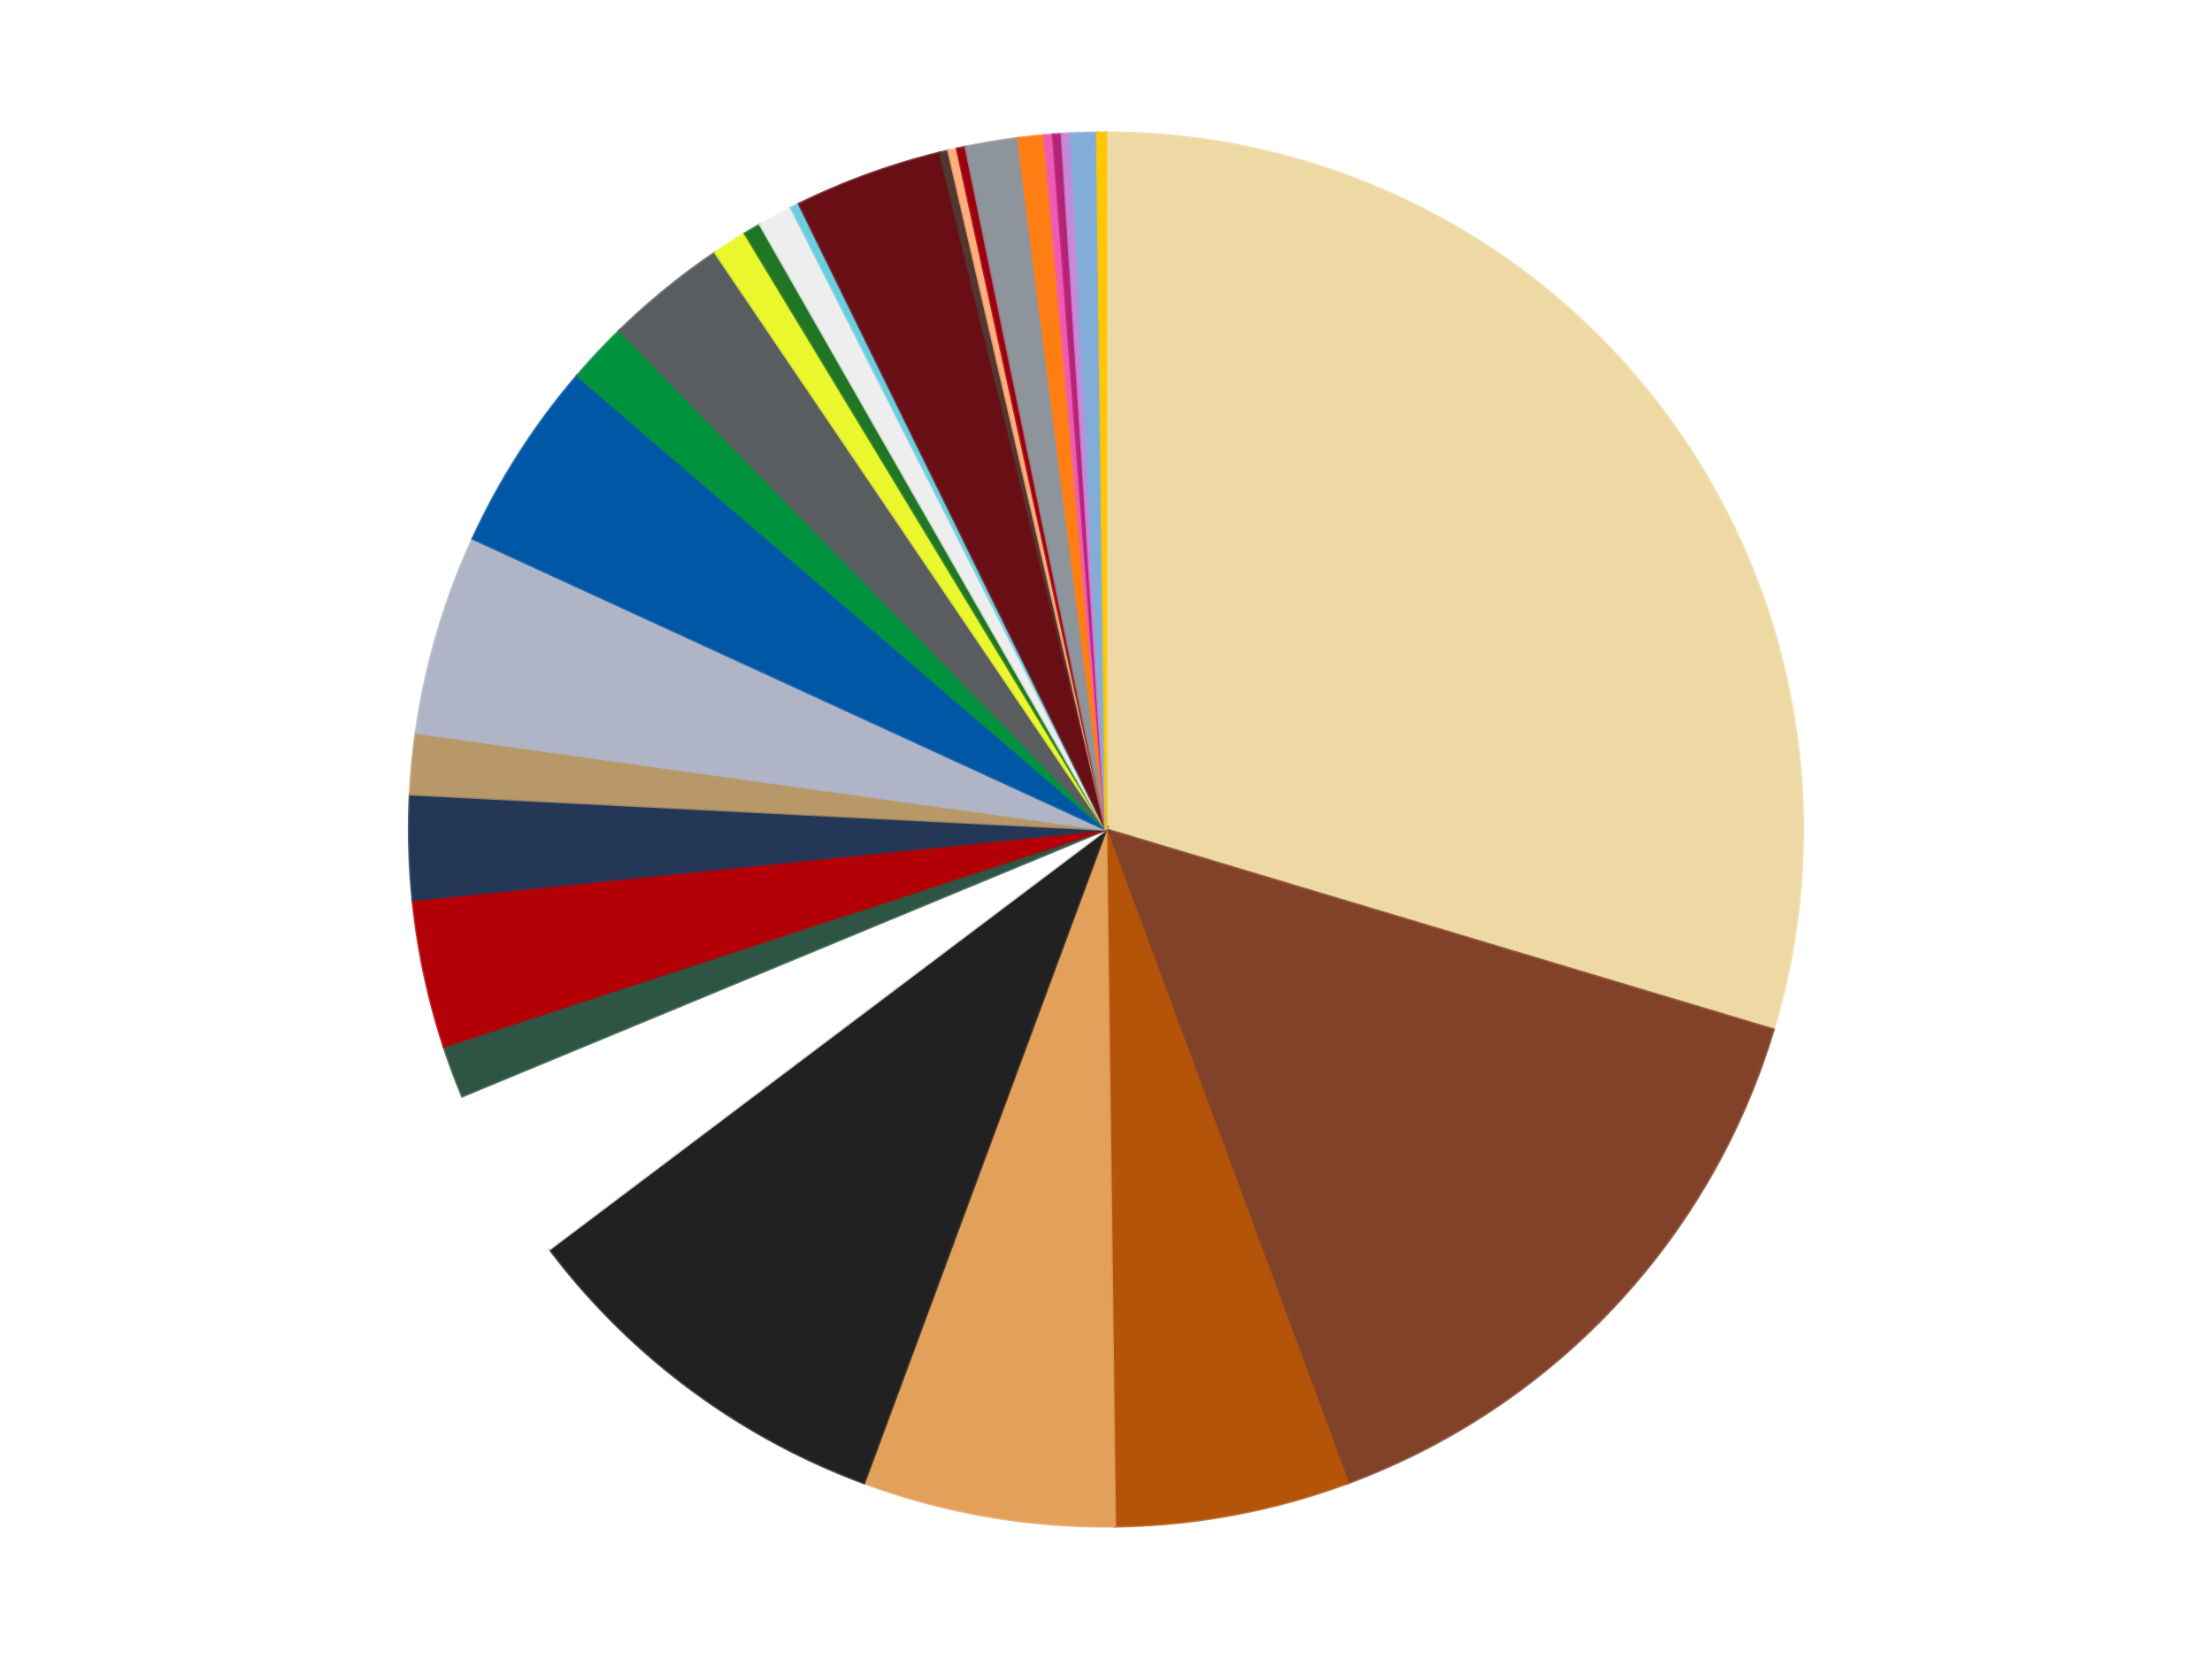 <?xml version='1.0' encoding='utf-8'?>
<svg xmlns="http://www.w3.org/2000/svg" xmlns:xlink="http://www.w3.org/1999/xlink" id="chart-3a7fc367-44fc-482a-899c-2e69f19cb8e7" class="pygal-chart" viewBox="0 0 800 600"><!--Generated with pygal 3.0.4 (lxml) ©Kozea 2012-2016 on 2024-07-01--><!--http://pygal.org--><!--http://github.com/Kozea/pygal--><defs><style type="text/css">#chart-3a7fc367-44fc-482a-899c-2e69f19cb8e7{-webkit-user-select:none;-webkit-font-smoothing:antialiased;font-family:Consolas,"Liberation Mono",Menlo,Courier,monospace}#chart-3a7fc367-44fc-482a-899c-2e69f19cb8e7 .title{font-family:Consolas,"Liberation Mono",Menlo,Courier,monospace;font-size:16px}#chart-3a7fc367-44fc-482a-899c-2e69f19cb8e7 .legends .legend text{font-family:Consolas,"Liberation Mono",Menlo,Courier,monospace;font-size:14px}#chart-3a7fc367-44fc-482a-899c-2e69f19cb8e7 .axis text{font-family:Consolas,"Liberation Mono",Menlo,Courier,monospace;font-size:10px}#chart-3a7fc367-44fc-482a-899c-2e69f19cb8e7 .axis text.major{font-family:Consolas,"Liberation Mono",Menlo,Courier,monospace;font-size:10px}#chart-3a7fc367-44fc-482a-899c-2e69f19cb8e7 .text-overlay text.value{font-family:Consolas,"Liberation Mono",Menlo,Courier,monospace;font-size:16px}#chart-3a7fc367-44fc-482a-899c-2e69f19cb8e7 .text-overlay text.label{font-family:Consolas,"Liberation Mono",Menlo,Courier,monospace;font-size:10px}#chart-3a7fc367-44fc-482a-899c-2e69f19cb8e7 .tooltip{font-family:Consolas,"Liberation Mono",Menlo,Courier,monospace;font-size:14px}#chart-3a7fc367-44fc-482a-899c-2e69f19cb8e7 text.no_data{font-family:Consolas,"Liberation Mono",Menlo,Courier,monospace;font-size:64px}
#chart-3a7fc367-44fc-482a-899c-2e69f19cb8e7{background-color:transparent}#chart-3a7fc367-44fc-482a-899c-2e69f19cb8e7 path,#chart-3a7fc367-44fc-482a-899c-2e69f19cb8e7 line,#chart-3a7fc367-44fc-482a-899c-2e69f19cb8e7 rect,#chart-3a7fc367-44fc-482a-899c-2e69f19cb8e7 circle{-webkit-transition:150ms;-moz-transition:150ms;transition:150ms}#chart-3a7fc367-44fc-482a-899c-2e69f19cb8e7 .graph &gt; .background{fill:transparent}#chart-3a7fc367-44fc-482a-899c-2e69f19cb8e7 .plot &gt; .background{fill:transparent}#chart-3a7fc367-44fc-482a-899c-2e69f19cb8e7 .graph{fill:rgba(0,0,0,.87)}#chart-3a7fc367-44fc-482a-899c-2e69f19cb8e7 text.no_data{fill:rgba(0,0,0,1)}#chart-3a7fc367-44fc-482a-899c-2e69f19cb8e7 .title{fill:rgba(0,0,0,1)}#chart-3a7fc367-44fc-482a-899c-2e69f19cb8e7 .legends .legend text{fill:rgba(0,0,0,.87)}#chart-3a7fc367-44fc-482a-899c-2e69f19cb8e7 .legends .legend:hover text{fill:rgba(0,0,0,1)}#chart-3a7fc367-44fc-482a-899c-2e69f19cb8e7 .axis .line{stroke:rgba(0,0,0,1)}#chart-3a7fc367-44fc-482a-899c-2e69f19cb8e7 .axis .guide.line{stroke:rgba(0,0,0,.54)}#chart-3a7fc367-44fc-482a-899c-2e69f19cb8e7 .axis .major.line{stroke:rgba(0,0,0,.87)}#chart-3a7fc367-44fc-482a-899c-2e69f19cb8e7 .axis text.major{fill:rgba(0,0,0,1)}#chart-3a7fc367-44fc-482a-899c-2e69f19cb8e7 .axis.y .guides:hover .guide.line,#chart-3a7fc367-44fc-482a-899c-2e69f19cb8e7 .line-graph .axis.x .guides:hover .guide.line,#chart-3a7fc367-44fc-482a-899c-2e69f19cb8e7 .stackedline-graph .axis.x .guides:hover .guide.line,#chart-3a7fc367-44fc-482a-899c-2e69f19cb8e7 .xy-graph .axis.x .guides:hover .guide.line{stroke:rgba(0,0,0,1)}#chart-3a7fc367-44fc-482a-899c-2e69f19cb8e7 .axis .guides:hover text{fill:rgba(0,0,0,1)}#chart-3a7fc367-44fc-482a-899c-2e69f19cb8e7 .reactive{fill-opacity:1.0;stroke-opacity:.8;stroke-width:1}#chart-3a7fc367-44fc-482a-899c-2e69f19cb8e7 .ci{stroke:rgba(0,0,0,.87)}#chart-3a7fc367-44fc-482a-899c-2e69f19cb8e7 .reactive.active,#chart-3a7fc367-44fc-482a-899c-2e69f19cb8e7 .active .reactive{fill-opacity:0.6;stroke-opacity:.9;stroke-width:4}#chart-3a7fc367-44fc-482a-899c-2e69f19cb8e7 .ci .reactive.active{stroke-width:1.5}#chart-3a7fc367-44fc-482a-899c-2e69f19cb8e7 .series text{fill:rgba(0,0,0,1)}#chart-3a7fc367-44fc-482a-899c-2e69f19cb8e7 .tooltip rect{fill:transparent;stroke:rgba(0,0,0,1);-webkit-transition:opacity 150ms;-moz-transition:opacity 150ms;transition:opacity 150ms}#chart-3a7fc367-44fc-482a-899c-2e69f19cb8e7 .tooltip .label{fill:rgba(0,0,0,.87)}#chart-3a7fc367-44fc-482a-899c-2e69f19cb8e7 .tooltip .label{fill:rgba(0,0,0,.87)}#chart-3a7fc367-44fc-482a-899c-2e69f19cb8e7 .tooltip .legend{font-size:.8em;fill:rgba(0,0,0,.54)}#chart-3a7fc367-44fc-482a-899c-2e69f19cb8e7 .tooltip .x_label{font-size:.6em;fill:rgba(0,0,0,1)}#chart-3a7fc367-44fc-482a-899c-2e69f19cb8e7 .tooltip .xlink{font-size:.5em;text-decoration:underline}#chart-3a7fc367-44fc-482a-899c-2e69f19cb8e7 .tooltip .value{font-size:1.5em}#chart-3a7fc367-44fc-482a-899c-2e69f19cb8e7 .bound{font-size:.5em}#chart-3a7fc367-44fc-482a-899c-2e69f19cb8e7 .max-value{font-size:.75em;fill:rgba(0,0,0,.54)}#chart-3a7fc367-44fc-482a-899c-2e69f19cb8e7 .map-element{fill:transparent;stroke:rgba(0,0,0,.54) !important}#chart-3a7fc367-44fc-482a-899c-2e69f19cb8e7 .map-element .reactive{fill-opacity:inherit;stroke-opacity:inherit}#chart-3a7fc367-44fc-482a-899c-2e69f19cb8e7 .color-0,#chart-3a7fc367-44fc-482a-899c-2e69f19cb8e7 .color-0 a:visited{stroke:#f44336;fill:#f44336}#chart-3a7fc367-44fc-482a-899c-2e69f19cb8e7 .color-1,#chart-3a7fc367-44fc-482a-899c-2e69f19cb8e7 .color-1 a:visited{stroke:#3f51b5;fill:#3f51b5}#chart-3a7fc367-44fc-482a-899c-2e69f19cb8e7 .color-2,#chart-3a7fc367-44fc-482a-899c-2e69f19cb8e7 .color-2 a:visited{stroke:#009688;fill:#009688}#chart-3a7fc367-44fc-482a-899c-2e69f19cb8e7 .color-3,#chart-3a7fc367-44fc-482a-899c-2e69f19cb8e7 .color-3 a:visited{stroke:#ffc107;fill:#ffc107}#chart-3a7fc367-44fc-482a-899c-2e69f19cb8e7 .color-4,#chart-3a7fc367-44fc-482a-899c-2e69f19cb8e7 .color-4 a:visited{stroke:#ff5722;fill:#ff5722}#chart-3a7fc367-44fc-482a-899c-2e69f19cb8e7 .color-5,#chart-3a7fc367-44fc-482a-899c-2e69f19cb8e7 .color-5 a:visited{stroke:#9c27b0;fill:#9c27b0}#chart-3a7fc367-44fc-482a-899c-2e69f19cb8e7 .color-6,#chart-3a7fc367-44fc-482a-899c-2e69f19cb8e7 .color-6 a:visited{stroke:#03a9f4;fill:#03a9f4}#chart-3a7fc367-44fc-482a-899c-2e69f19cb8e7 .color-7,#chart-3a7fc367-44fc-482a-899c-2e69f19cb8e7 .color-7 a:visited{stroke:#8bc34a;fill:#8bc34a}#chart-3a7fc367-44fc-482a-899c-2e69f19cb8e7 .color-8,#chart-3a7fc367-44fc-482a-899c-2e69f19cb8e7 .color-8 a:visited{stroke:#ff9800;fill:#ff9800}#chart-3a7fc367-44fc-482a-899c-2e69f19cb8e7 .color-9,#chart-3a7fc367-44fc-482a-899c-2e69f19cb8e7 .color-9 a:visited{stroke:#e91e63;fill:#e91e63}#chart-3a7fc367-44fc-482a-899c-2e69f19cb8e7 .color-10,#chart-3a7fc367-44fc-482a-899c-2e69f19cb8e7 .color-10 a:visited{stroke:#2196f3;fill:#2196f3}#chart-3a7fc367-44fc-482a-899c-2e69f19cb8e7 .color-11,#chart-3a7fc367-44fc-482a-899c-2e69f19cb8e7 .color-11 a:visited{stroke:#4caf50;fill:#4caf50}#chart-3a7fc367-44fc-482a-899c-2e69f19cb8e7 .color-12,#chart-3a7fc367-44fc-482a-899c-2e69f19cb8e7 .color-12 a:visited{stroke:#ffeb3b;fill:#ffeb3b}#chart-3a7fc367-44fc-482a-899c-2e69f19cb8e7 .color-13,#chart-3a7fc367-44fc-482a-899c-2e69f19cb8e7 .color-13 a:visited{stroke:#673ab7;fill:#673ab7}#chart-3a7fc367-44fc-482a-899c-2e69f19cb8e7 .color-14,#chart-3a7fc367-44fc-482a-899c-2e69f19cb8e7 .color-14 a:visited{stroke:#00bcd4;fill:#00bcd4}#chart-3a7fc367-44fc-482a-899c-2e69f19cb8e7 .color-15,#chart-3a7fc367-44fc-482a-899c-2e69f19cb8e7 .color-15 a:visited{stroke:#cddc39;fill:#cddc39}#chart-3a7fc367-44fc-482a-899c-2e69f19cb8e7 .color-16,#chart-3a7fc367-44fc-482a-899c-2e69f19cb8e7 .color-16 a:visited{stroke:#9e9e9e;fill:#9e9e9e}#chart-3a7fc367-44fc-482a-899c-2e69f19cb8e7 .color-17,#chart-3a7fc367-44fc-482a-899c-2e69f19cb8e7 .color-17 a:visited{stroke:#607d8b;fill:#607d8b}#chart-3a7fc367-44fc-482a-899c-2e69f19cb8e7 .color-18,#chart-3a7fc367-44fc-482a-899c-2e69f19cb8e7 .color-18 a:visited{stroke:#7b0f07;fill:#7b0f07}#chart-3a7fc367-44fc-482a-899c-2e69f19cb8e7 .color-19,#chart-3a7fc367-44fc-482a-899c-2e69f19cb8e7 .color-19 a:visited{stroke:#141938;fill:#141938}#chart-3a7fc367-44fc-482a-899c-2e69f19cb8e7 .color-20,#chart-3a7fc367-44fc-482a-899c-2e69f19cb8e7 .color-20 a:visited{stroke:#000000;fill:#000000}#chart-3a7fc367-44fc-482a-899c-2e69f19cb8e7 .color-21,#chart-3a7fc367-44fc-482a-899c-2e69f19cb8e7 .color-21 a:visited{stroke:#5e4600;fill:#5e4600}#chart-3a7fc367-44fc-482a-899c-2e69f19cb8e7 .color-22,#chart-3a7fc367-44fc-482a-899c-2e69f19cb8e7 .color-22 a:visited{stroke:#791d00;fill:#791d00}#chart-3a7fc367-44fc-482a-899c-2e69f19cb8e7 .color-23,#chart-3a7fc367-44fc-482a-899c-2e69f19cb8e7 .color-23 a:visited{stroke:#220826;fill:#220826}#chart-3a7fc367-44fc-482a-899c-2e69f19cb8e7 .color-24,#chart-3a7fc367-44fc-482a-899c-2e69f19cb8e7 .color-24 a:visited{stroke:#01364e;fill:#01364e}#chart-3a7fc367-44fc-482a-899c-2e69f19cb8e7 .color-25,#chart-3a7fc367-44fc-482a-899c-2e69f19cb8e7 .color-25 a:visited{stroke:#344c19;fill:#344c19}#chart-3a7fc367-44fc-482a-899c-2e69f19cb8e7 .color-26,#chart-3a7fc367-44fc-482a-899c-2e69f19cb8e7 .color-26 a:visited{stroke:#573400;fill:#573400}#chart-3a7fc367-44fc-482a-899c-2e69f19cb8e7 .color-27,#chart-3a7fc367-44fc-482a-899c-2e69f19cb8e7 .color-27 a:visited{stroke:#560823;fill:#560823}#chart-3a7fc367-44fc-482a-899c-2e69f19cb8e7 .color-28,#chart-3a7fc367-44fc-482a-899c-2e69f19cb8e7 .color-28 a:visited{stroke:#063b66;fill:#063b66}#chart-3a7fc367-44fc-482a-899c-2e69f19cb8e7 .text-overlay .color-0 text{fill:black}#chart-3a7fc367-44fc-482a-899c-2e69f19cb8e7 .text-overlay .color-1 text{fill:black}#chart-3a7fc367-44fc-482a-899c-2e69f19cb8e7 .text-overlay .color-2 text{fill:black}#chart-3a7fc367-44fc-482a-899c-2e69f19cb8e7 .text-overlay .color-3 text{fill:black}#chart-3a7fc367-44fc-482a-899c-2e69f19cb8e7 .text-overlay .color-4 text{fill:black}#chart-3a7fc367-44fc-482a-899c-2e69f19cb8e7 .text-overlay .color-5 text{fill:black}#chart-3a7fc367-44fc-482a-899c-2e69f19cb8e7 .text-overlay .color-6 text{fill:black}#chart-3a7fc367-44fc-482a-899c-2e69f19cb8e7 .text-overlay .color-7 text{fill:black}#chart-3a7fc367-44fc-482a-899c-2e69f19cb8e7 .text-overlay .color-8 text{fill:black}#chart-3a7fc367-44fc-482a-899c-2e69f19cb8e7 .text-overlay .color-9 text{fill:black}#chart-3a7fc367-44fc-482a-899c-2e69f19cb8e7 .text-overlay .color-10 text{fill:black}#chart-3a7fc367-44fc-482a-899c-2e69f19cb8e7 .text-overlay .color-11 text{fill:black}#chart-3a7fc367-44fc-482a-899c-2e69f19cb8e7 .text-overlay .color-12 text{fill:black}#chart-3a7fc367-44fc-482a-899c-2e69f19cb8e7 .text-overlay .color-13 text{fill:black}#chart-3a7fc367-44fc-482a-899c-2e69f19cb8e7 .text-overlay .color-14 text{fill:black}#chart-3a7fc367-44fc-482a-899c-2e69f19cb8e7 .text-overlay .color-15 text{fill:black}#chart-3a7fc367-44fc-482a-899c-2e69f19cb8e7 .text-overlay .color-16 text{fill:black}#chart-3a7fc367-44fc-482a-899c-2e69f19cb8e7 .text-overlay .color-17 text{fill:black}#chart-3a7fc367-44fc-482a-899c-2e69f19cb8e7 .text-overlay .color-18 text{fill:black}#chart-3a7fc367-44fc-482a-899c-2e69f19cb8e7 .text-overlay .color-19 text{fill:white}#chart-3a7fc367-44fc-482a-899c-2e69f19cb8e7 .text-overlay .color-20 text{fill:white}#chart-3a7fc367-44fc-482a-899c-2e69f19cb8e7 .text-overlay .color-21 text{fill:black}#chart-3a7fc367-44fc-482a-899c-2e69f19cb8e7 .text-overlay .color-22 text{fill:black}#chart-3a7fc367-44fc-482a-899c-2e69f19cb8e7 .text-overlay .color-23 text{fill:white}#chart-3a7fc367-44fc-482a-899c-2e69f19cb8e7 .text-overlay .color-24 text{fill:white}#chart-3a7fc367-44fc-482a-899c-2e69f19cb8e7 .text-overlay .color-25 text{fill:black}#chart-3a7fc367-44fc-482a-899c-2e69f19cb8e7 .text-overlay .color-26 text{fill:white}#chart-3a7fc367-44fc-482a-899c-2e69f19cb8e7 .text-overlay .color-27 text{fill:black}#chart-3a7fc367-44fc-482a-899c-2e69f19cb8e7 .text-overlay .color-28 text{fill:black}
#chart-3a7fc367-44fc-482a-899c-2e69f19cb8e7 text.no_data{text-anchor:middle}#chart-3a7fc367-44fc-482a-899c-2e69f19cb8e7 .guide.line{fill:none}#chart-3a7fc367-44fc-482a-899c-2e69f19cb8e7 .centered{text-anchor:middle}#chart-3a7fc367-44fc-482a-899c-2e69f19cb8e7 .title{text-anchor:middle}#chart-3a7fc367-44fc-482a-899c-2e69f19cb8e7 .legends .legend text{fill-opacity:1}#chart-3a7fc367-44fc-482a-899c-2e69f19cb8e7 .axis.x text{text-anchor:middle}#chart-3a7fc367-44fc-482a-899c-2e69f19cb8e7 .axis.x:not(.web) text[transform]{text-anchor:start}#chart-3a7fc367-44fc-482a-899c-2e69f19cb8e7 .axis.x:not(.web) text[transform].backwards{text-anchor:end}#chart-3a7fc367-44fc-482a-899c-2e69f19cb8e7 .axis.y text{text-anchor:end}#chart-3a7fc367-44fc-482a-899c-2e69f19cb8e7 .axis.y text[transform].backwards{text-anchor:start}#chart-3a7fc367-44fc-482a-899c-2e69f19cb8e7 .axis.y2 text{text-anchor:start}#chart-3a7fc367-44fc-482a-899c-2e69f19cb8e7 .axis.y2 text[transform].backwards{text-anchor:end}#chart-3a7fc367-44fc-482a-899c-2e69f19cb8e7 .axis .guide.line{stroke-dasharray:4,4;stroke:black}#chart-3a7fc367-44fc-482a-899c-2e69f19cb8e7 .axis .major.guide.line{stroke-dasharray:6,6;stroke:black}#chart-3a7fc367-44fc-482a-899c-2e69f19cb8e7 .horizontal .axis.y .guide.line,#chart-3a7fc367-44fc-482a-899c-2e69f19cb8e7 .horizontal .axis.y2 .guide.line,#chart-3a7fc367-44fc-482a-899c-2e69f19cb8e7 .vertical .axis.x .guide.line{opacity:0}#chart-3a7fc367-44fc-482a-899c-2e69f19cb8e7 .horizontal .axis.always_show .guide.line,#chart-3a7fc367-44fc-482a-899c-2e69f19cb8e7 .vertical .axis.always_show .guide.line{opacity:1 !important}#chart-3a7fc367-44fc-482a-899c-2e69f19cb8e7 .axis.y .guides:hover .guide.line,#chart-3a7fc367-44fc-482a-899c-2e69f19cb8e7 .axis.y2 .guides:hover .guide.line,#chart-3a7fc367-44fc-482a-899c-2e69f19cb8e7 .axis.x .guides:hover .guide.line{opacity:1}#chart-3a7fc367-44fc-482a-899c-2e69f19cb8e7 .axis .guides:hover text{opacity:1}#chart-3a7fc367-44fc-482a-899c-2e69f19cb8e7 .nofill{fill:none}#chart-3a7fc367-44fc-482a-899c-2e69f19cb8e7 .subtle-fill{fill-opacity:.2}#chart-3a7fc367-44fc-482a-899c-2e69f19cb8e7 .dot{stroke-width:1px;fill-opacity:1;stroke-opacity:1}#chart-3a7fc367-44fc-482a-899c-2e69f19cb8e7 .dot.active{stroke-width:5px}#chart-3a7fc367-44fc-482a-899c-2e69f19cb8e7 .dot.negative{fill:transparent}#chart-3a7fc367-44fc-482a-899c-2e69f19cb8e7 text,#chart-3a7fc367-44fc-482a-899c-2e69f19cb8e7 tspan{stroke:none !important}#chart-3a7fc367-44fc-482a-899c-2e69f19cb8e7 .series text.active{opacity:1}#chart-3a7fc367-44fc-482a-899c-2e69f19cb8e7 .tooltip rect{fill-opacity:.95;stroke-width:.5}#chart-3a7fc367-44fc-482a-899c-2e69f19cb8e7 .tooltip text{fill-opacity:1}#chart-3a7fc367-44fc-482a-899c-2e69f19cb8e7 .showable{visibility:hidden}#chart-3a7fc367-44fc-482a-899c-2e69f19cb8e7 .showable.shown{visibility:visible}#chart-3a7fc367-44fc-482a-899c-2e69f19cb8e7 .gauge-background{fill:rgba(229,229,229,1);stroke:none}#chart-3a7fc367-44fc-482a-899c-2e69f19cb8e7 .bg-lines{stroke:transparent;stroke-width:2px}</style><script type="text/javascript">window.pygal = window.pygal || {};window.pygal.config = window.pygal.config || {};window.pygal.config['3a7fc367-44fc-482a-899c-2e69f19cb8e7'] = {"allow_interruptions": false, "box_mode": "extremes", "classes": ["pygal-chart"], "css": ["file://style.css", "file://graph.css"], "defs": [], "disable_xml_declaration": false, "dots_size": 2.5, "dynamic_print_values": false, "explicit_size": false, "fill": false, "force_uri_protocol": "https", "formatter": null, "half_pie": false, "height": 600, "include_x_axis": false, "inner_radius": 0, "interpolate": null, "interpolation_parameters": {}, "interpolation_precision": 250, "inverse_y_axis": false, "js": ["//kozea.github.io/pygal.js/2.0.x/pygal-tooltips.min.js"], "legend_at_bottom": false, "legend_at_bottom_columns": null, "legend_box_size": 12, "logarithmic": false, "margin": 20, "margin_bottom": null, "margin_left": null, "margin_right": null, "margin_top": null, "max_scale": 16, "min_scale": 4, "missing_value_fill_truncation": "x", "no_data_text": "No data", "no_prefix": false, "order_min": null, "pretty_print": false, "print_labels": false, "print_values": false, "print_values_position": "center", "print_zeroes": true, "range": null, "rounded_bars": null, "secondary_range": null, "show_dots": true, "show_legend": false, "show_minor_x_labels": true, "show_minor_y_labels": true, "show_only_major_dots": false, "show_x_guides": false, "show_x_labels": true, "show_y_guides": true, "show_y_labels": true, "spacing": 10, "stack_from_top": false, "strict": false, "stroke": true, "stroke_style": null, "style": {"background": "transparent", "ci_colors": [], "colors": ["#F44336", "#3F51B5", "#009688", "#FFC107", "#FF5722", "#9C27B0", "#03A9F4", "#8BC34A", "#FF9800", "#E91E63", "#2196F3", "#4CAF50", "#FFEB3B", "#673AB7", "#00BCD4", "#CDDC39", "#9E9E9E", "#607D8B"], "dot_opacity": "1", "font_family": "Consolas, \"Liberation Mono\", Menlo, Courier, monospace", "foreground": "rgba(0, 0, 0, .87)", "foreground_strong": "rgba(0, 0, 0, 1)", "foreground_subtle": "rgba(0, 0, 0, .54)", "guide_stroke_color": "black", "guide_stroke_dasharray": "4,4", "label_font_family": "Consolas, \"Liberation Mono\", Menlo, Courier, monospace", "label_font_size": 10, "legend_font_family": "Consolas, \"Liberation Mono\", Menlo, Courier, monospace", "legend_font_size": 14, "major_guide_stroke_color": "black", "major_guide_stroke_dasharray": "6,6", "major_label_font_family": "Consolas, \"Liberation Mono\", Menlo, Courier, monospace", "major_label_font_size": 10, "no_data_font_family": "Consolas, \"Liberation Mono\", Menlo, Courier, monospace", "no_data_font_size": 64, "opacity": "1.0", "opacity_hover": "0.6", "plot_background": "transparent", "stroke_opacity": ".8", "stroke_opacity_hover": ".9", "stroke_width": "1", "stroke_width_hover": "4", "title_font_family": "Consolas, \"Liberation Mono\", Menlo, Courier, monospace", "title_font_size": 16, "tooltip_font_family": "Consolas, \"Liberation Mono\", Menlo, Courier, monospace", "tooltip_font_size": 14, "transition": "150ms", "value_background": "rgba(229, 229, 229, 1)", "value_colors": [], "value_font_family": "Consolas, \"Liberation Mono\", Menlo, Courier, monospace", "value_font_size": 16, "value_label_font_family": "Consolas, \"Liberation Mono\", Menlo, Courier, monospace", "value_label_font_size": 10}, "title": null, "tooltip_border_radius": 0, "tooltip_fancy_mode": true, "truncate_label": null, "truncate_legend": null, "width": 800, "x_label_rotation": 0, "x_labels": null, "x_labels_major": null, "x_labels_major_count": null, "x_labels_major_every": null, "x_title": null, "xrange": null, "y_label_rotation": 0, "y_labels": null, "y_labels_major": null, "y_labels_major_count": null, "y_labels_major_every": null, "y_title": null, "zero": 0, "legends": ["Tan", "Reddish Brown", "Dark Orange", "Medium Nougat", "Black", "White", "Dark Green", "Red", "Dark Blue", "Dark Tan", "Light Bluish Gray", "Blue", "Green", "Dark Bluish Gray", "Trans-Yellow", "Trans-Green", "Trans-Clear", "Medium Azure", "Dark Red", "Dark Brown", "Nougat", "Trans-Red", "Flat Silver", "Orange", "Dark Pink", "Magenta", "Medium Lavender", "Medium Blue", "Bright Light Orange"]}</script><script type="text/javascript" xlink:href="https://kozea.github.io/pygal.js/2.0.x/pygal-tooltips.min.js"/></defs><title>Pygal</title><g class="graph pie-graph vertical"><rect x="0" y="0" width="800" height="600" class="background"/><g transform="translate(20, 20)" class="plot"><rect x="0" y="0" width="760" height="560" class="background"/><g class="series serie-0 color-0"><g class="slices"><g class="slice" style="fill: #EED9A4; stroke: #EED9A4"><path d="M380 28 A252 252 0 0 1 621.379 352.388 L380 280 A0 0 0 0 0 380 280 z" class="slice reactive tooltip-trigger"/><desc class="value">147</desc><desc class="x centered">481.08517031694555</desc><desc class="y centered">204.78172866919823</desc></g></g></g><g class="series serie-1 color-1"><g class="slices"><g class="slice" style="fill: #82422A; stroke: #82422A"><path d="M621.379 352.388 A252 252 0 0 1 467.521 516.314 L380 280 A0 0 0 0 0 380 280 z" class="slice reactive tooltip-trigger"/><desc class="value">73</desc><desc class="x centered">471.87189665443384</desc><desc class="y centered">366.22966197960557</desc></g></g></g><g class="series serie-2 color-2"><g class="slices"><g class="slice" style="fill: #B35408; stroke: #B35408"><path d="M467.521 516.314 A252 252 0 0 1 383.192 531.98 L380 280 A0 0 0 0 0 380 280 z" class="slice reactive tooltip-trigger"/><desc class="value">27</desc><desc class="x centered">403.0139876426675</desc><desc class="y centered">403.88041157819566</desc></g></g></g><g class="series serie-3 color-3"><g class="slices"><g class="slice" style="fill: #E3A05B; stroke: #E3A05B"><path d="M383.192 531.98 A252 252 0 0 1 292.479 516.314 L380 280 A0 0 0 0 0 380 280 z" class="slice reactive tooltip-trigger"/><desc class="value">29</desc><desc class="x centered">358.55709831543237</desc><desc class="y centered">404.16199888591507</desc></g></g></g><g class="series serie-4 color-4"><g class="slices"><g class="slice" style="fill: #212121; stroke: #212121"><path d="M292.479 516.314 A252 252 0 0 1 178.787 431.714 L380 280 A0 0 0 0 0 380 280 z" class="slice reactive tooltip-trigger"/><desc class="value">45</desc><desc class="x centered">304.7817286691983</desc><desc class="y centered">381.08517031694555</desc></g></g></g><g class="series serie-5 color-5"><g class="slices"><g class="slice" style="fill: #FFFFFF; stroke: #FFFFFF"><path d="M178.787 431.714 A252 252 0 0 1 147.182 376.436 L380 280 A0 0 0 0 0 380 280 z" class="slice reactive tooltip-trigger"/><desc class="value">20</desc><desc class="x centered">270.6157507570231</desc><desc class="y centered">342.5386761736312</desc></g></g></g><g class="series serie-6 color-6"><g class="slices"><g class="slice" style="fill: #2E5543; stroke: #2E5543"><path d="M147.182 376.436 A252 252 0 0 1 140.532 358.479 L380 280 A0 0 0 0 0 380 280 z" class="slice reactive tooltip-trigger"/><desc class="value">6</desc><desc class="x centered">261.8432313494679</desc><desc class="y centered">323.7604618584474</desc></g></g></g><g class="series serie-7 color-7"><g class="slices"><g class="slice" style="fill: #B30006; stroke: #B30006"><path d="M140.532 358.479 A252 252 0 0 1 129.293 305.494 L380 280 A0 0 0 0 0 380 280 z" class="slice reactive tooltip-trigger"/><desc class="value">17</desc><desc class="x centered">256.7423514803271</desc><desc class="y centered">306.1448289610159</desc></g></g></g><g class="series serie-8 color-8"><g class="slices"><g class="slice" style="fill: #243757; stroke: #243757"><path d="M129.293 305.494 A252 252 0 0 1 128.323 267.236 L380 280 A0 0 0 0 0 380 280 z" class="slice reactive tooltip-trigger"/><desc class="value">12</desc><desc class="x centered">254.04043651264976</desc><desc class="y centered">283.1919220034618</desc></g></g></g><g class="series serie-9 color-9"><g class="slices"><g class="slice" style="fill: #B89869; stroke: #B89869"><path d="M128.323 267.236 A252 252 0 0 1 130.443 244.999 L380 280 A0 0 0 0 0 380 280 z" class="slice reactive tooltip-trigger"/><desc class="value">7</desc><desc class="x centered">254.5682412484467</desc><desc class="y centered">268.0470130723684</desc></g></g></g><g class="series serie-10 color-10"><g class="slices"><g class="slice" style="fill: #AFB5C7; stroke: #AFB5C7"><path d="M130.443 244.999 A252 252 0 0 1 151.014 174.788 L380 280 A0 0 0 0 0 380 280 z" class="slice reactive tooltip-trigger"/><desc class="value">23</desc><desc class="x centered">259.08346526373913</desc><desc class="y centered">244.5713163189116</desc></g></g></g><g class="series serie-11 color-11"><g class="slices"><g class="slice" style="fill: #0057A6; stroke: #0057A6"><path d="M151.014 174.788 A252 252 0 0 1 188.793 115.854 L380 280 A0 0 0 0 0 380 280 z" class="slice reactive tooltip-trigger"/><desc class="value">22</desc><desc class="x centered">273.923676624994</desc><desc class="y centered">212.0013704605662</desc></g></g></g><g class="series serie-12 color-12"><g class="slices"><g class="slice" style="fill: #00923D; stroke: #00923D"><path d="M188.793 115.854 A252 252 0 0 1 204.081 99.566 L380 280 A0 0 0 0 0 380 280 z" class="slice reactive tooltip-trigger"/><desc class="value">7</desc><desc class="x centered">288.12810334556616</desc><desc class="y centered">193.7703380203945</desc></g></g></g><g class="series serie-13 color-13"><g class="slices"><g class="slice" style="fill: #595D60; stroke: #595D60"><path d="M204.081 99.566 A252 252 0 0 1 238.672 71.361 L380 280 A0 0 0 0 0 380 280 z" class="slice reactive tooltip-trigger"/><desc class="value">14</desc><desc class="x centered">300.37530315576566</desc><desc class="y centered">182.34802791308425</desc></g></g></g><g class="series serie-14 color-14"><g class="slices"><g class="slice" style="fill: #EBF72D; stroke: #EBF72D"><path d="M238.672 71.361 A252 252 0 0 1 249.421 64.47 L380 280 A0 0 0 0 0 380 280 z" class="slice reactive tooltip-trigger"/><desc class="value">4</desc><desc class="x centered">312.001370460566</desc><desc class="y centered">173.92367662499413</desc></g></g></g><g class="series serie-15 color-15"><g class="slices"><g class="slice" style="fill: #217625; stroke: #217625"><path d="M249.421 64.47 A252 252 0 0 1 254.923 61.232 L380 280 A0 0 0 0 0 380 280 z" class="slice reactive tooltip-trigger"/><desc class="value">2</desc><desc class="x centered">316.08073043730644</desc><desc class="y centered">171.41672790631276</desc></g></g></g><g class="series serie-16 color-16"><g class="slices"><g class="slice" style="fill: #EEEEEE; stroke: #EEEEEE"><path d="M254.923 61.232 A252 252 0 0 1 266.164 55.177 L380 280 A0 0 0 0 0 380 280 z" class="slice reactive tooltip-trigger"/><desc class="value">4</desc><desc class="x centered">320.2523939689162</desc><desc class="y centered">169.0665804477551</desc></g></g></g><g class="series serie-17 color-17"><g class="slices"><g class="slice" style="fill: #6ACEE0; stroke: #6ACEE0"><path d="M266.164 55.177 A252 252 0 0 1 269.021 53.753 L380 280 A0 0 0 0 0 380 280 z" class="slice reactive tooltip-trigger"/><desc class="value">1</desc><desc class="x centered">323.7949475844586</desc><desc class="y centered">167.2303583274016</desc></g></g></g><g class="series serie-18 color-18"><g class="slices"><g class="slice" style="fill: #6A0E15; stroke: #6A0E15"><path d="M269.021 53.753 A252 252 0 0 1 319.931 35.264 L380 280 A0 0 0 0 0 380 280 z" class="slice reactive tooltip-trigger"/><desc class="value">17</desc><desc class="x centered">336.98879889651107</desc><desc class="y centered">161.5684308149418</desc></g></g></g><g class="series serie-19 color-19"><g class="slices"><g class="slice" style="fill: #50372F; stroke: #50372F"><path d="M319.931 35.264 A252 252 0 0 1 323.036 34.523 L380 280 A0 0 0 0 0 380 280 z" class="slice reactive tooltip-trigger"/><desc class="value">1</desc><desc class="x centered">350.74111076360407</desc><desc class="y centered">157.4442273874775</desc></g></g></g><g class="series serie-20 color-20"><g class="slices"><g class="slice" style="fill: #FFAF7D; stroke: #FFAF7D"><path d="M323.036 34.523 A252 252 0 0 1 326.15 33.821 L380 280 A0 0 0 0 0 380 280 z" class="slice reactive tooltip-trigger"/><desc class="value">1</desc><desc class="x centered">352.29591808105147</desc><desc class="y centered">157.0834272970964</desc></g></g></g><g class="series serie-21 color-21"><g class="slices"><g class="slice" style="fill: #9C0010; stroke: #9C0010"><path d="M326.15 33.821 A252 252 0 0 1 329.273 33.158 L380 280 A0 0 0 0 0 380 280 z" class="slice reactive tooltip-trigger"/><desc class="value">1</desc><desc class="x centered">353.85517103898417</desc><desc class="y centered">156.74235148032707</desc></g></g></g><g class="series serie-22 color-22"><g class="slices"><g class="slice" style="fill: #8D949C; stroke: #8D949C"><path d="M329.273 33.158 A252 252 0 0 1 348.163 30.019 L380 280 A0 0 0 0 0 380 280 z" class="slice reactive tooltip-trigger"/><desc class="value">6</desc><desc class="x centered">359.34394741709457</desc><desc class="y centered">155.7046763080274</desc></g></g></g><g class="series serie-23 color-23"><g class="slices"><g class="slice" style="fill: #FF7E14; stroke: #FF7E14"><path d="M348.163 30.019 A252 252 0 0 1 357.683 28.99 L380 280 A0 0 0 0 0 380 280 z" class="slice reactive tooltip-trigger"/><desc class="value">3</desc><desc class="x centered">366.4590811742095</desc><desc class="y centered">154.7297181397226</desc></g></g></g><g class="series serie-24 color-24"><g class="slices"><g class="slice" style="fill: #EF5BB3; stroke: #EF5BB3"><path d="M357.683 28.99 A252 252 0 0 1 360.865 28.728 L380 280 A0 0 0 0 0 380 280 z" class="slice reactive tooltip-trigger"/><desc class="value">1</desc><desc class="x centered">369.6368630518686</desc><desc class="y centered">154.42689223964283</desc></g></g></g><g class="series serie-25 color-25"><g class="slices"><g class="slice" style="fill: #B72276; stroke: #B72276"><path d="M360.865 28.728 A252 252 0 0 1 364.049 28.505 L380 280 A0 0 0 0 0 380 280 z" class="slice reactive tooltip-trigger"/><desc class="value">1</desc><desc class="x centered">371.2283759914087</desc><desc class="y centered">154.30569379541527</desc></g></g></g><g class="series serie-26 color-26"><g class="slices"><g class="slice" style="fill: #C689D9; stroke: #C689D9"><path d="M364.049 28.505 A252 252 0 0 1 367.236 28.323 L380 280 A0 0 0 0 0 380 280 z" class="slice reactive tooltip-trigger"/><desc class="value">1</desc><desc class="x centered">372.8212965028341</desc><desc class="y centered">154.20466536433167</desc></g></g></g><g class="series serie-27 color-27"><g class="slices"><g class="slice" style="fill: #82ADD8; stroke: #82ADD8"><path d="M367.236 28.323 A252 252 0 0 1 376.808 28.02 L380 280 A0 0 0 0 0 380 280 z" class="slice reactive tooltip-trigger"/><desc class="value">3</desc><desc class="x centered">376.0103376003833</desc><desc class="y centered">154.06318014997726</desc></g></g></g><g class="series serie-28 color-28"><g class="slices"><g class="slice" style="fill: #FFC700; stroke: #FFC700"><path d="M376.808 28.02 A252 252 0 0 1 380 28 L380 280 A0 0 0 0 0 380 280 z" class="slice reactive tooltip-trigger"/><desc class="value">1</desc><desc class="x centered">379.2019394603783</desc><desc class="y centered">154.00252740878054</desc></g></g></g></g><g class="titles"/><g transform="translate(20, 20)" class="plot overlay"><g class="series serie-0 color-0"/><g class="series serie-1 color-1"/><g class="series serie-2 color-2"/><g class="series serie-3 color-3"/><g class="series serie-4 color-4"/><g class="series serie-5 color-5"/><g class="series serie-6 color-6"/><g class="series serie-7 color-7"/><g class="series serie-8 color-8"/><g class="series serie-9 color-9"/><g class="series serie-10 color-10"/><g class="series serie-11 color-11"/><g class="series serie-12 color-12"/><g class="series serie-13 color-13"/><g class="series serie-14 color-14"/><g class="series serie-15 color-15"/><g class="series serie-16 color-16"/><g class="series serie-17 color-17"/><g class="series serie-18 color-18"/><g class="series serie-19 color-19"/><g class="series serie-20 color-20"/><g class="series serie-21 color-21"/><g class="series serie-22 color-22"/><g class="series serie-23 color-23"/><g class="series serie-24 color-24"/><g class="series serie-25 color-25"/><g class="series serie-26 color-26"/><g class="series serie-27 color-27"/><g class="series serie-28 color-28"/></g><g transform="translate(20, 20)" class="plot text-overlay"><g class="series serie-0 color-0"/><g class="series serie-1 color-1"/><g class="series serie-2 color-2"/><g class="series serie-3 color-3"/><g class="series serie-4 color-4"/><g class="series serie-5 color-5"/><g class="series serie-6 color-6"/><g class="series serie-7 color-7"/><g class="series serie-8 color-8"/><g class="series serie-9 color-9"/><g class="series serie-10 color-10"/><g class="series serie-11 color-11"/><g class="series serie-12 color-12"/><g class="series serie-13 color-13"/><g class="series serie-14 color-14"/><g class="series serie-15 color-15"/><g class="series serie-16 color-16"/><g class="series serie-17 color-17"/><g class="series serie-18 color-18"/><g class="series serie-19 color-19"/><g class="series serie-20 color-20"/><g class="series serie-21 color-21"/><g class="series serie-22 color-22"/><g class="series serie-23 color-23"/><g class="series serie-24 color-24"/><g class="series serie-25 color-25"/><g class="series serie-26 color-26"/><g class="series serie-27 color-27"/><g class="series serie-28 color-28"/></g><g transform="translate(20, 20)" class="plot tooltip-overlay"><g transform="translate(0 0)" style="opacity: 0" class="tooltip"><rect rx="0" ry="0" width="0" height="0" class="tooltip-box"/><g class="text"/></g></g></g></svg>
